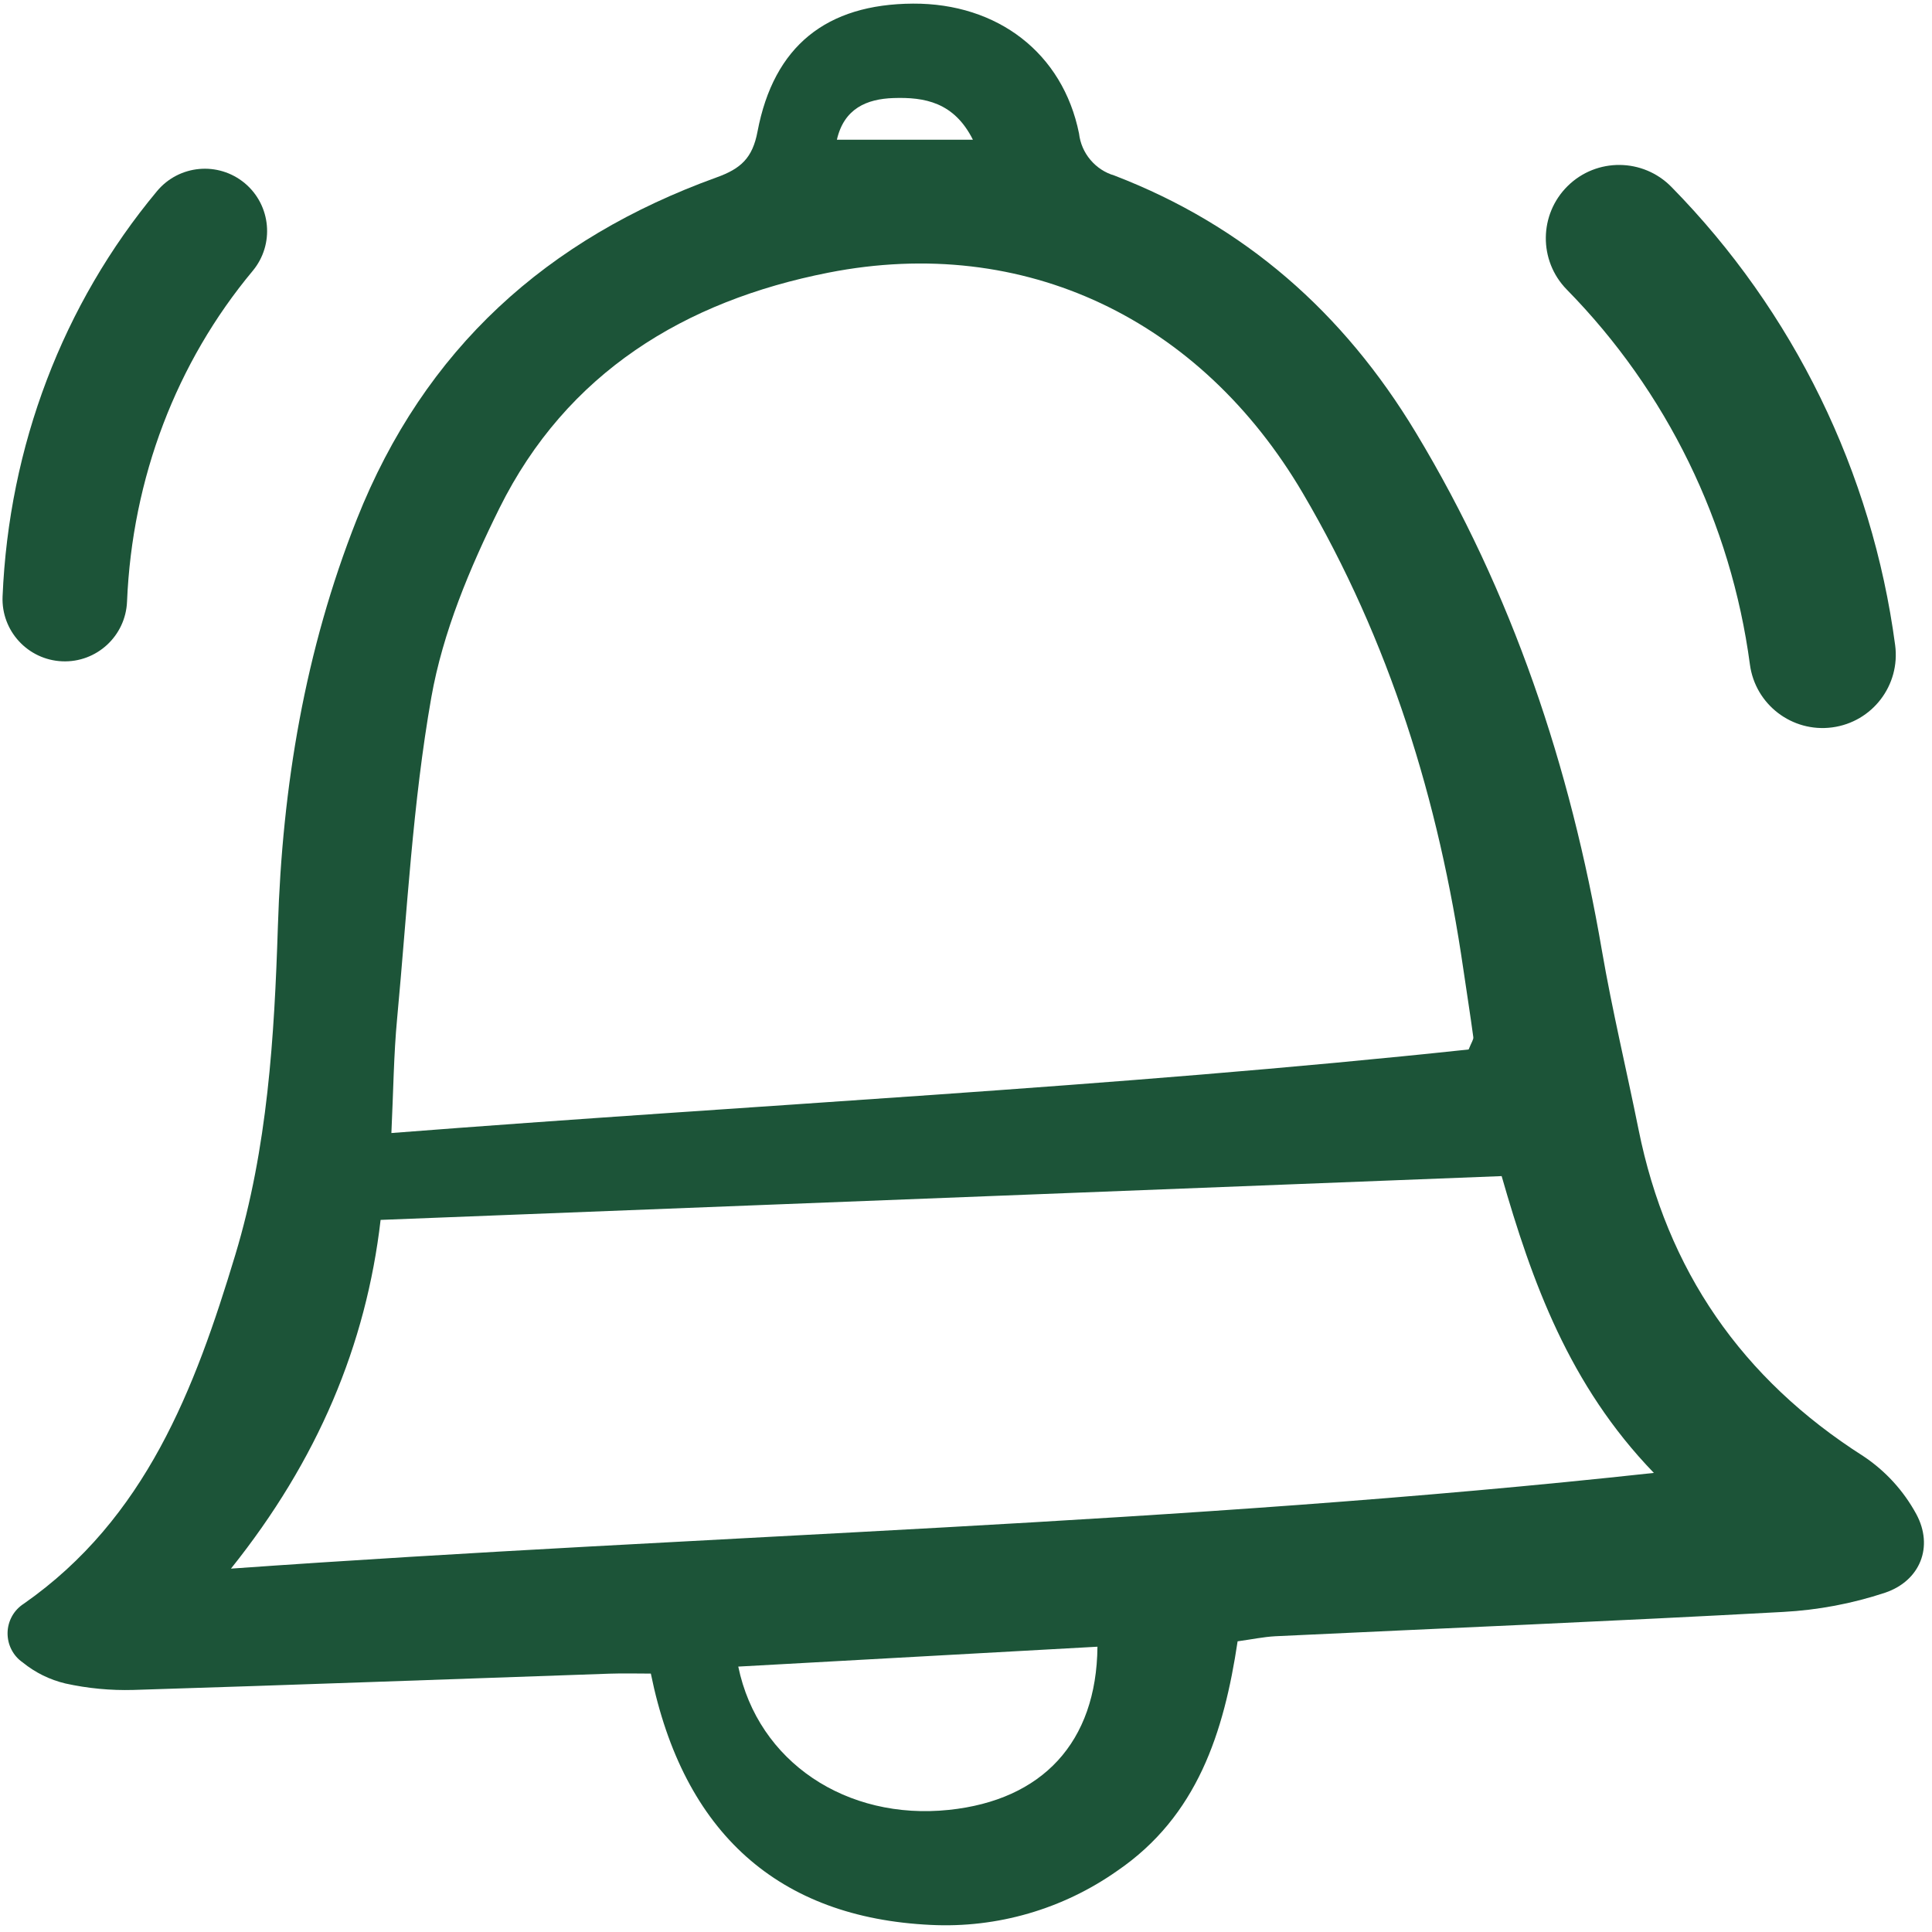 <svg width="24" height="24" viewBox="0 0 24 24" fill="none" xmlns="http://www.w3.org/2000/svg">
<g clip-path="url(#clip0_10185_28325)">
<path d="M15.374 20.389C15.205 21.52 14.873 22.561 13.879 23.24C13.203 23.716 12.388 23.953 11.563 23.912C9.675 23.823 8.489 22.773 8.085 20.79C7.922 20.79 7.746 20.785 7.569 20.791C5.599 20.859 3.628 20.932 1.658 20.993C1.374 21.001 1.09 20.974 0.813 20.913C0.619 20.867 0.438 20.778 0.283 20.652C0.223 20.611 0.175 20.556 0.142 20.491C0.109 20.427 0.093 20.355 0.094 20.283C0.095 20.21 0.115 20.139 0.15 20.076C0.185 20.013 0.236 19.96 0.297 19.921C1.81 18.863 2.42 17.255 2.923 15.588C3.324 14.26 3.408 12.885 3.452 11.508C3.507 9.769 3.787 8.083 4.432 6.452C5.274 4.328 6.799 2.964 8.901 2.204C9.202 2.096 9.348 1.964 9.41 1.635C9.612 0.569 10.268 0.051 11.342 0.045C12.39 0.04 13.202 0.657 13.404 1.658C13.418 1.779 13.467 1.893 13.545 1.985C13.623 2.078 13.726 2.146 13.842 2.18C15.46 2.802 16.688 3.881 17.587 5.372C18.79 7.366 19.508 9.526 19.9 11.811C20.028 12.554 20.205 13.289 20.354 14.028C20.707 15.783 21.638 17.128 23.147 18.089C23.421 18.271 23.647 18.518 23.805 18.809C24.023 19.213 23.854 19.637 23.418 19.785C23.008 19.921 22.582 20.001 22.151 20.024C20.049 20.139 17.945 20.226 15.842 20.326C15.695 20.334 15.549 20.365 15.374 20.389ZM18.244 13.037C18.281 12.945 18.306 12.913 18.302 12.884C18.264 12.602 18.219 12.321 18.178 12.039C17.874 9.947 17.263 7.963 16.185 6.128C14.918 3.971 12.731 2.907 10.291 3.387C8.507 3.738 7.041 4.628 6.204 6.313C5.836 7.056 5.501 7.853 5.358 8.663C5.126 9.978 5.058 11.322 4.933 12.655C4.891 13.099 4.887 13.546 4.862 14.075C9.369 13.724 13.83 13.508 18.244 13.037ZM2.869 19.486C8.815 19.063 14.647 18.94 20.545 18.297C19.491 17.206 19.03 15.92 18.654 14.61L4.728 15.154C4.548 16.706 3.948 18.138 2.869 19.486ZM9.171 20.703C9.417 21.89 10.517 22.616 11.788 22.483C12.946 22.362 13.622 21.646 13.633 20.456L9.171 20.703ZM10.396 1.736H12.086C11.852 1.269 11.485 1.205 11.099 1.218C10.768 1.229 10.485 1.347 10.396 1.736H10.396Z" fill="#1C5438"/>
<path fill-rule="evenodd" clip-rule="evenodd" d="M3.04 2.275C3.368 2.549 3.412 3.037 3.139 3.365C2.191 4.502 1.642 5.939 1.578 7.474C1.56 7.901 1.2 8.233 0.773 8.215C0.346 8.197 0.014 7.837 0.032 7.41C0.11 5.545 0.779 3.781 1.95 2.375C2.224 2.046 2.711 2.002 3.04 2.275Z" fill="#1C5438"/>
<path fill-rule="evenodd" clip-rule="evenodd" d="M19.475 2.31C19.834 1.957 20.411 1.963 20.763 2.322C22.281 3.868 23.256 5.865 23.542 8.013C23.609 8.512 23.259 8.97 22.76 9.036C22.262 9.102 21.804 8.752 21.738 8.254C21.503 6.496 20.705 4.862 19.463 3.597C19.111 3.238 19.117 2.662 19.475 2.31Z" fill="#1C5438"/>
</g>
<defs>
<clipPath id="clip0_10185_28325">
<rect width="24" height="24" fill="white"/>
</clipPath>
</defs>
</svg>
